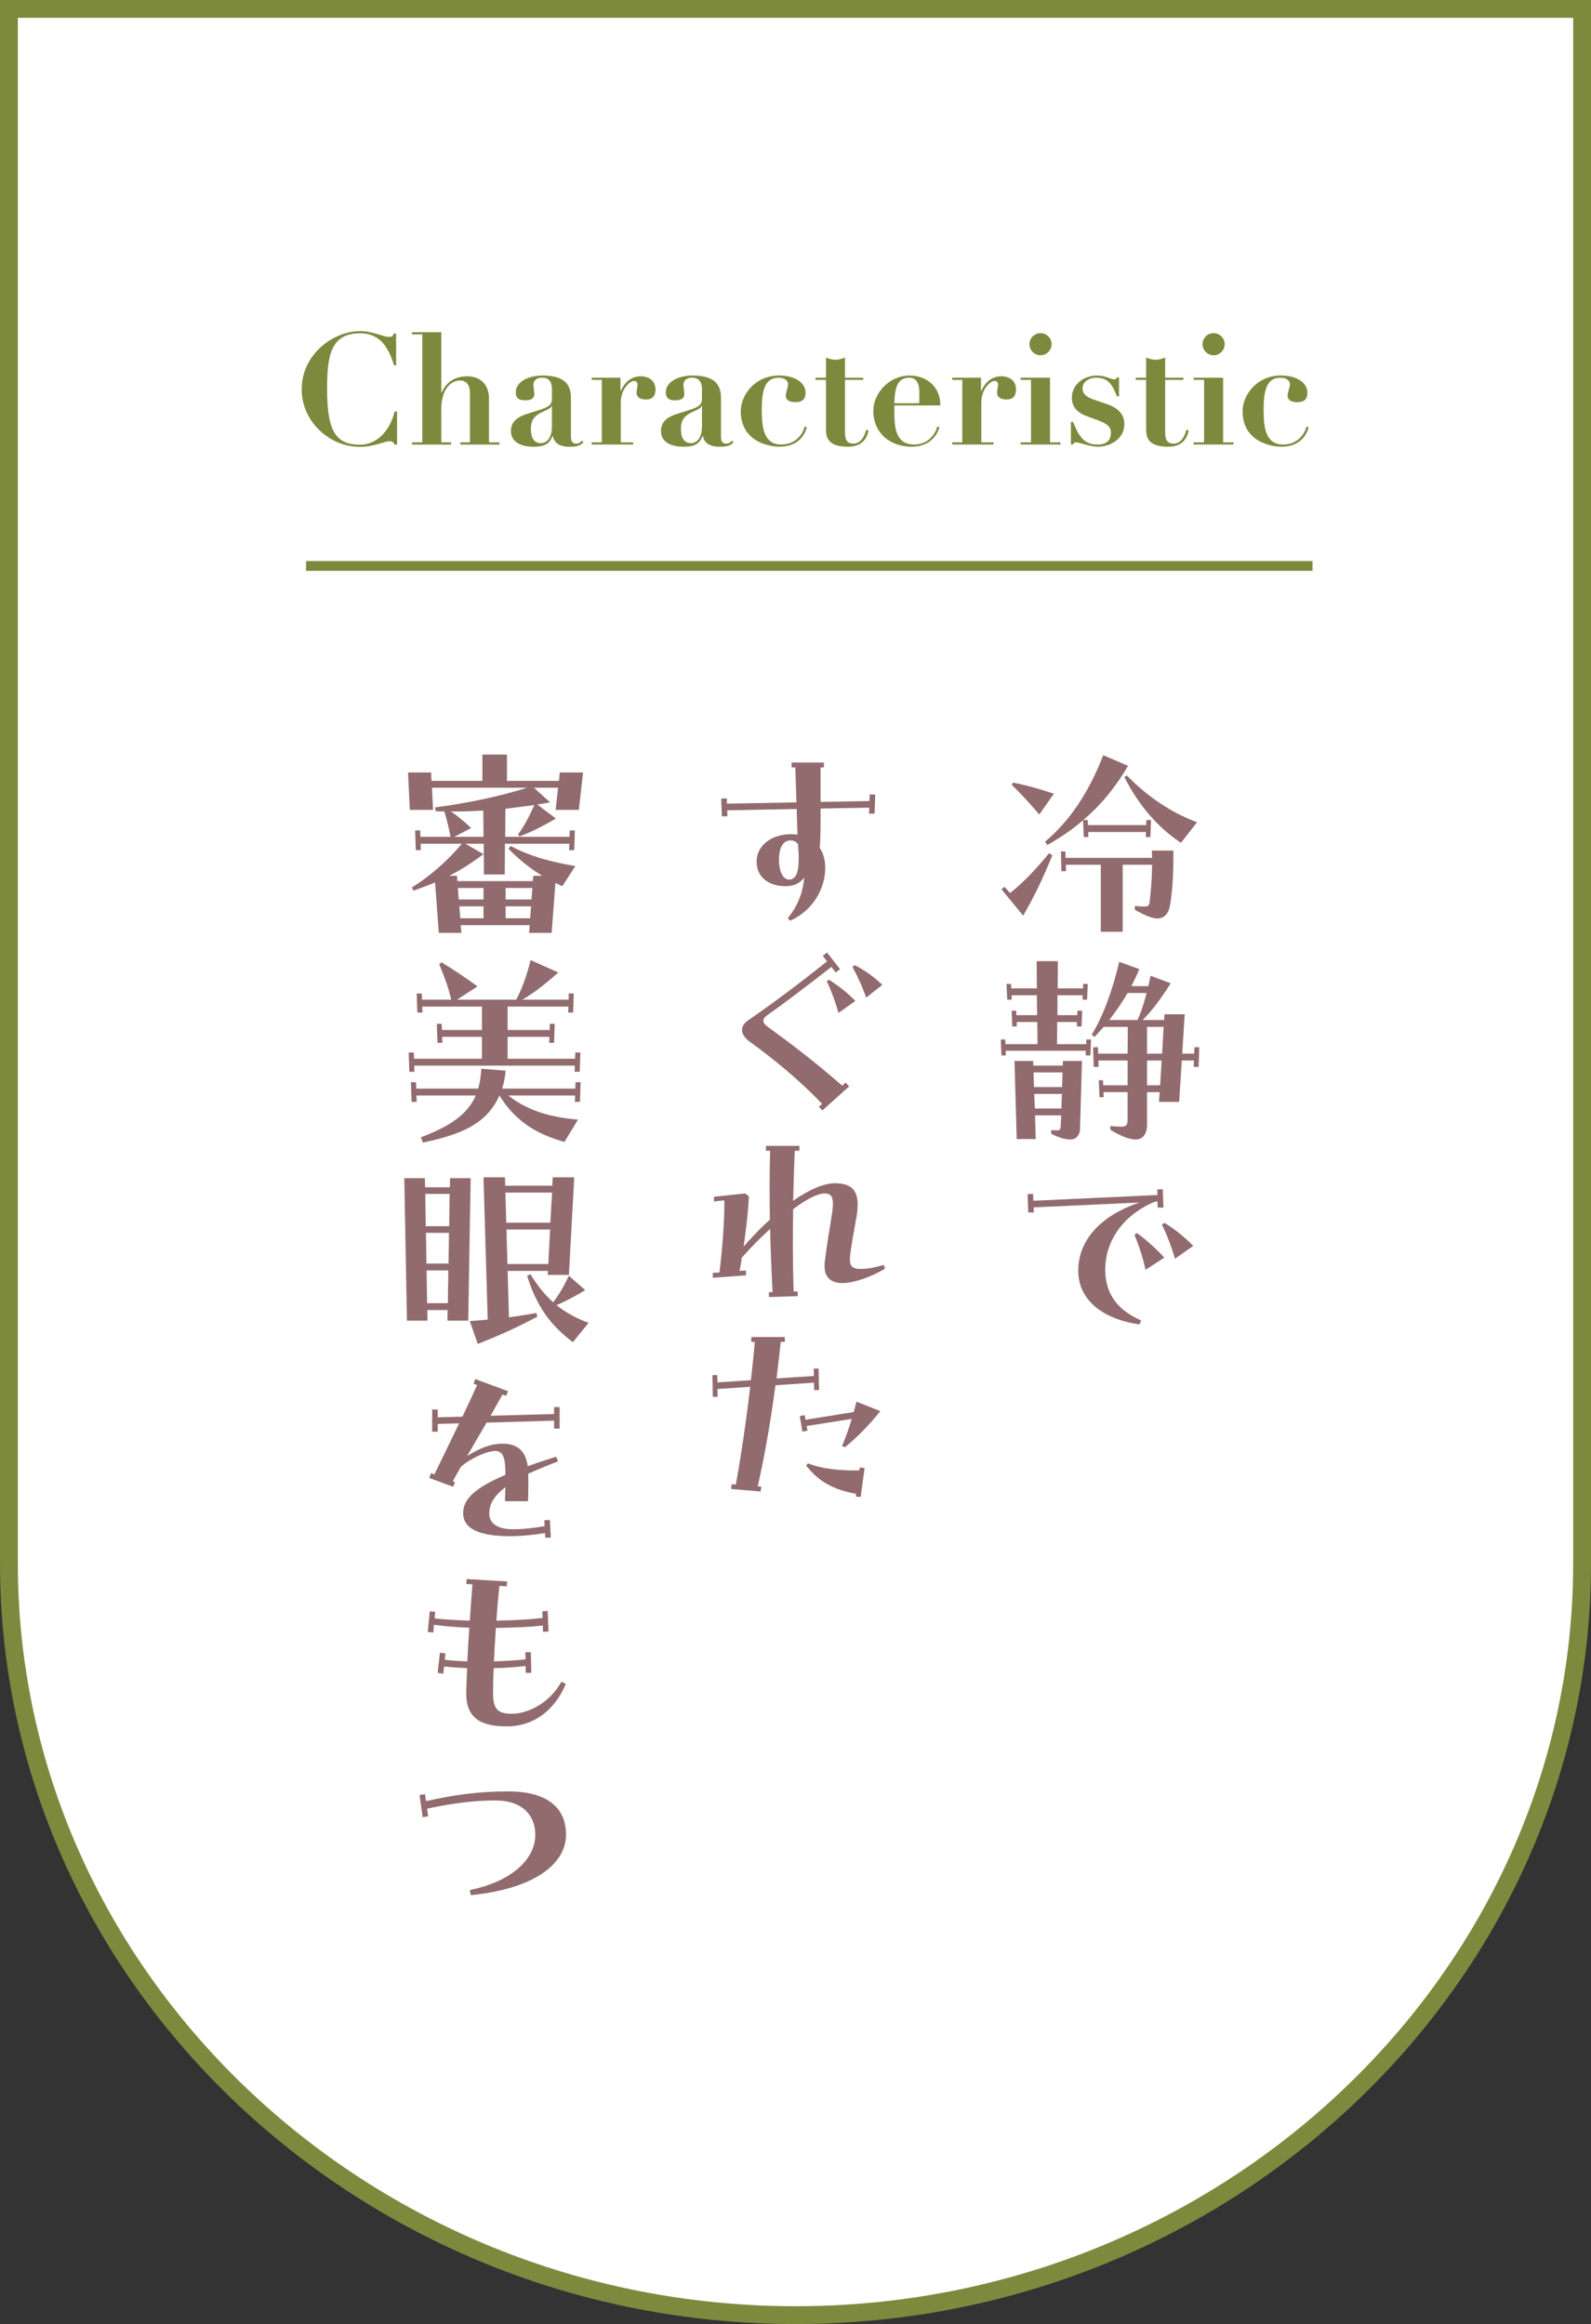 <?xml version="1.0" encoding="UTF-8"?><svg id="_レイヤー_2" xmlns="http://www.w3.org/2000/svg" viewBox="0 0 196.949 287.708"><rect x="0" y="0" width="196.949" height="287.708" fill="#333333" stroke="none"/><defs><style>.cls-1{fill:#fff;stroke-width:2.207px;}.cls-1,.cls-2{stroke:#7d893d;stroke-miterlimit:10;}.cls-2{fill:none;stroke-width:1.216px;}.cls-3{fill:#916b6d;}.cls-3,.cls-4{stroke-width:0px;}.cls-4{fill:#7d893d;}</style></defs><g id="layout"><path class="cls-1" d="m98.475,286.605h0c53.554,0,97.371-41.874,97.371-93.053V1.104s-194.742,0-194.742,0v192.448c0,51.179,43.817,93.053,97.371,93.053Z"/><path class="cls-4" d="m49.036,45.235h-.251c-.56-1.717-1.427-3.973-4.205-3.973-3.742,0-4.089,2.932-4.089,6.982,0,5.323,1.196,6.808,4.089,6.808,2.295,0,3.799-2.044,4.262-4.108h.309v4.089h-.309c-.135-.309-.27-.405-.636-.405-.598,0-2.006.694-3.645.694-3.78,0-7.214-3.144-7.214-7.117,0-4.359,3.916-7.213,7.214-7.213,1.601,0,2.874.714,3.568.714.347,0,.521-.058.598-.405h.309v3.935Z"/><path class="cls-4" d="m51.003,54.763h1.272v-13.366h-1.272v-.27h3.626v7.483h.038c.212-.444.888-2.025,3.183-2.025,1.659,0,2.681,1.08,2.681,2.739v5.439h1.292v.27h-4.841v-.27h1.196v-6.095c0-1.061-.482-1.562-1.215-1.562-1.234,0-2.333,1.177-2.333,3.53v4.127h1.215v.27h-4.841v-.27Z"/><path class="cls-4" d="m72.218,54.724c-.366.559-1.138.579-1.735.579-1.292,0-1.891-.521-2.045-1.331h-.038c-.405,1.042-1.042,1.331-2.411,1.331-1.234,0-2.739-.444-2.739-1.929,0-1.504,1.273-1.929,2.546-2.314,2.083-.636,2.527-.791,2.527-1.755v-1.177c0-.675-.251-1.369-1.196-1.369-.598,0-1.099.231-1.099.945,0,.135.116.887.116,1.061,0,.791-.829.791-1.177.791-.521,0-1.118-.116-1.118-.984,0-1.35,1.62-2.083,3.298-2.083,1.948,0,3.529.54,3.529,2.719v4.783c0,.482.077.926.637.926.328,0,.521-.135.733-.366l.173.174Zm-3.896-4.475h-.039c-.038.154-.173.289-.521.463-.964.463-2.044.771-2.044,2.314,0,.598.058,1.832,1.253,1.832.656,0,1.351-.559,1.351-2.064v-2.546Z"/><path class="cls-4" d="m73.24,46.758h3.568v1.62h.039c.463-.984,1.215-1.794,2.488-1.794,1.061,0,1.812.617,1.812,1.639,0,.771-.366,1.234-1.176,1.234-.579,0-1.176-.193-1.176-.868,0-.154.135-.887.135-.964,0-.019,0-.463-.443-.463-.54,0-1.64,1.022-1.64,2.662v4.938h1.523v.27h-5.13v-.27h1.253v-7.734h-1.253v-.27Z"/><path class="cls-4" d="m90.791,54.724c-.367.559-1.138.579-1.736.579-1.292,0-1.89-.521-2.044-1.331h-.039c-.405,1.042-1.041,1.331-2.411,1.331-1.234,0-2.739-.444-2.739-1.929,0-1.504,1.273-1.929,2.546-2.314,2.083-.636,2.526-.791,2.526-1.755v-1.177c0-.675-.25-1.369-1.195-1.369-.598,0-1.1.231-1.1.945,0,.135.116.887.116,1.061,0,.791-.83.791-1.176.791-.521,0-1.119-.116-1.119-.984,0-1.35,1.62-2.083,3.298-2.083,1.948,0,3.53.54,3.53,2.719v4.783c0,.482.077.926.636.926.328,0,.521-.135.733-.366l.174.174Zm-3.896-4.475h-.038c-.039.154-.174.289-.521.463-.964.463-2.044.771-2.044,2.314,0,.598.058,1.832,1.254,1.832.655,0,1.35-.559,1.35-2.064v-2.546Z"/><path class="cls-4" d="m96.441,46.488c1.91,0,3.279.849,3.279,2.141,0,.849-.463,1.157-1.254,1.157-.598,0-1.196-.154-1.196-.849,0-.212.29-1.138.29-1.35,0-.521-.502-.829-1.177-.829-1.832,0-2.083,1.852-2.083,4.012,0,1.987.174,4.262,2.411,4.262,2.102,0,2.815-1.755,2.893-2.237l.271.096c-.231.887-1.003,2.411-3.414,2.411-1.003,0-4.764-.482-4.764-4.417,0-1.89,1.678-4.397,4.744-4.397Z"/><path class="cls-4" d="m102.247,44.27c.386.154.791.27,1.176.27s.791-.116,1.176-.27v2.488h2.257v.27h-2.257v6.461c0,.752.135,1.427,1.022,1.427.964,0,1.389-.906,1.601-1.697l.29.058c-.328,1.755-1.601,2.025-2.565,2.025-2.7,0-2.7-1.408-2.7-2.334v-5.94h-1.292v-.27h1.292v-2.488Z"/><path class="cls-4" d="m110.713,50.192v.868c0,1.832.154,3.973,2.45,3.973,2.044,0,2.796-1.794,2.854-2.237l.27.096c-.25.945-1.176,2.411-3.414,2.411-2.681,0-4.764-1.678-4.764-4.436,0-2.218,1.987-4.378,4.494-4.378,1.774,0,3.8,1.08,3.8,3.703h-5.69Zm3.086-.27v-1.292c0-.54,0-1.871-1.253-1.871-1.736,0-1.774,1.852-1.833,3.163h3.086Z"/><path class="cls-4" d="m117.869,46.758h3.568v1.62h.039c.463-.984,1.215-1.794,2.488-1.794,1.061,0,1.812.617,1.812,1.639,0,.771-.366,1.234-1.176,1.234-.579,0-1.176-.193-1.176-.868,0-.154.135-.887.135-.964,0-.019,0-.463-.443-.463-.54,0-1.64,1.022-1.64,2.662v4.938h1.523v.27h-5.13v-.27h1.253v-7.734h-1.253v-.27Z"/><path class="cls-4" d="m126.336,46.758h3.645v8.004h1.292v.27h-4.938v-.27h1.292v-7.734h-1.292v-.27Zm2.469-5.516c.752,0,1.37.617,1.37,1.369s-.617,1.369-1.37,1.369-1.37-.617-1.37-1.369.617-1.369,1.37-1.369Z"/><path class="cls-4" d="m132.565,52.236h.27c.598,1.447,1.177,2.797,2.97,2.797.444,0,1.716,0,1.716-1.485,0-.482-.154-.984-1.523-1.485l-1.562-.579c-.713-.27-1.755-.868-1.755-2.237,0-1.504,1.292-2.758,3.163-2.758.964,0,1.736.482,2.044.482.27,0,.328-.135.367-.251h.27v2.353h-.25c-.521-1.254-.964-2.314-2.565-2.314-.849,0-1.697.444-1.697,1.331,0,.366.096.945,1.408,1.389l1.639.559c1.389.482,2.122,1.273,2.122,2.488,0,1.697-1.601,2.777-3.298,2.777-.945,0-2.237-.54-2.7-.54-.212,0-.27.077-.347.27h-.27v-2.797Z"/><path class="cls-4" d="m141.88,44.27c.386.154.791.27,1.177.27s.791-.116,1.177-.27v2.488h2.256v.27h-2.256v6.461c0,.752.135,1.427,1.022,1.427.964,0,1.389-.906,1.601-1.697l.289.058c-.328,1.755-1.601,2.025-2.565,2.025-2.7,0-2.7-1.408-2.7-2.334v-5.94h-1.292v-.27h1.292v-2.488Z"/><path class="cls-4" d="m147.762,46.758h3.645v8.004h1.292v.27h-4.938v-.27h1.292v-7.734h-1.292v-.27Zm2.469-5.516c.752,0,1.37.617,1.37,1.369s-.617,1.369-1.37,1.369-1.37-.617-1.37-1.369.617-1.369,1.37-1.369Z"/><path class="cls-4" d="m158.563,46.488c1.91,0,3.279.849,3.279,2.141,0,.849-.463,1.157-1.254,1.157-.598,0-1.196-.154-1.196-.849,0-.212.29-1.138.29-1.35,0-.521-.502-.829-1.177-.829-1.832,0-2.083,1.852-2.083,4.012,0,1.987.174,4.262,2.411,4.262,2.102,0,2.815-1.755,2.893-2.237l.271.096c-.231.887-1.003,2.411-3.414,2.411-1.003,0-4.764-.482-4.764-4.417,0-1.89,1.678-4.397,4.744-4.397Z"/><line class="cls-2" x1="37.886" y1="70.061" x2="162.477" y2="70.061"/><path class="cls-3" d="m123.971,110.091l.383-.301.685.767c1.507-1.205,2.986-2.684,4.821-4.93l.411.247c-1.232,3.013-2.191,5.012-3.615,7.477l-2.684-3.259Zm1.287-12.901l.137-.301c1.753.329,3.314.794,5.067,1.37l-1.808,2.574c-1.232-1.424-2.191-2.52-3.396-3.643Zm4.108,7.012c2.985-2.52,5.369-5.971,7.204-10.709l3.067,1.315c-1.643,2.821-3.506,4.985-5.533,6.71h.548l.027.63h7.204l.027-.63h.575l-.082,2.109h-.575l.027-.63h-7.149l.028.63h-.575l-.083-2.082c-1.424,1.205-2.903,2.219-4.437,3.068l-.274-.411Zm1.972,1.205h.548l.027.794h10.709c-.028-.274-.028-.575-.028-.904h2.657c.027,3.068-.137,5.067-.411,6.765-.219,1.287-.931,1.644-1.588,1.644-.712,0-1.835-.548-2.767-1.068v-.493c.356.055.849.082,1.232.082s.548-.109.603-.63c.164-1.424.273-2.766.301-4.547h-3.643v8.299h-2.711v-8.299h-4.328l.027.794h-.575l-.055-2.438Zm7.833-9.23l.329-.165c2.629,2.684,5.533,4.602,8.683,5.779l-2,2.547c-2.767-1.835-5.204-4.574-7.012-8.162Z"/><path class="cls-3" d="m123.888,128.685h.548l.027.575h3.972l-.027-2.739h-2.547v.548h-.548l-.082-1.945h.575v.548h2.575l-.027-2.465h-3.123v.548h-.548l-.082-1.945h.548l.027.548h3.177l-.027-3.369h2.629l-.027,3.369h3.149v-.548h.575l-.082,1.945h-.548v-.548h-3.123v2.465h2.465v-.548h.603l-.082,1.945h-.575v-.548h-2.438l-.027,2.739h3.616v-.575h.603l-.083,1.972h-.575v-.575h-9.915l.027.575h-.548l-.083-1.972Zm1.698,2.657h2.301l.027.575h3.643l.027-.575h2.355l-.247,8.463c0,.493-.329,1.26-1.178,1.26-.822,0-1.644-.329-2.383-.712v-.466c.219.027.575.055.739.055.329,0,.438-.192.438-.548l.055-1.315h-3.232l.082,2.931h-2.355l-.274-9.668Zm5.889,3.232l.055-1.808h-3.588l.055,1.808h3.478Zm-.082,2.657l.055-1.808h-3.423l.082,1.808h3.287Zm4.629-3.506h.521l.027.63h3.013v-3.068h-3.615l.027.794h-.603l-.082-2.438h.603l.027.794h3.643l.027-3.314h-2.985c-.383.438-.767.849-1.15,1.26l-.329-.301c1.342-2.164,2.602-5.505,3.396-9.011l2.492.904c-.301.74-.657,1.452-.986,2.109h2.109c.082-.356.192-.876.274-1.287l2.492.931c-1.287,2.027-2.438,3.533-3.478,4.547h2.657l.055-.712h2.492l-.301,4.875h1.479l.027-.794h.603l-.083,2.438h-.603l.027-.794h-1.506l-.329,5.122h-2.493l.083-1.205h-1.562v4.026c0,1.205-.575,1.835-1.369,1.835-.876,0-1.972-.466-3.177-1.205v-.466c.493.055.931.082,1.342.082.575,0,.794-.164.794-.794v-3.479h-2.985l.027.63h-.521l-.082-2.109Zm4.793-7.45c.438-.959.794-2.054,1.123-3.342h-2.355c-.712,1.232-1.479,2.328-2.273,3.342h3.506Zm3.041,4.163l.191-3.314h-2.054v3.314h1.863Zm-.247,3.917l.192-3.068h-1.808v3.068h1.616Z"/><path class="cls-3" d="m127.203,147.828l.685-.027.027.849,15.366-.712-.027-.685.685-.027.082,2.273h-.712l-.027-.74h-.301c-3.917,1.616-6.163,4.848-6.163,8.409,0,3.095,1.588,5.04,4.437,6.3l-.192.493c-3.78-.52-7.587-2.52-7.587-6.683,0-3.369,2.328-6.656,7.587-8.409l-13.12.603.027.63h-.685l-.082-2.273Zm13.229,5.04l.329-.219c1.178.904,2.301,1.863,3.369,3.04l-2.328,1.506c-.274-1.342-.822-3.04-1.37-4.327Zm3.396-1.26l.329-.219c1.205.74,2.301,1.589,3.561,2.849l-2.273,1.589c-.383-1.397-1.068-3.15-1.616-4.218Z"/><path class="cls-3" d="m97.526,113.653c1.123-1.369,1.862-3.013,2.027-5.012-.548.74-1.315,1.068-2.328,1.068-1.726,0-3.533-.849-3.561-3.013-.027-2.054,1.89-3.424,4.245-3.424.247,0,.548.027.822.055-.027-.411-.055-.876-.055-1.342l-.055-1.835-8.601.164.027.74h-.685l-.082-2.191.685-.027.027.657,8.601-.164-.137-4.327h-.465v-.603h3.999v.603h-.411v4.273l6.053-.11.027-.822.685.028-.082,2.355h-.685l.028-.74-6.026.109v1.315c0,1.507-.027,2.657-.109,3.561.411.603.685,1.424.685,2.465,0,2.794-1.753,5.423-4.355,6.546l-.274-.329Zm.192-4.766c.821-.028,1.123-.931,1.15-2.301.027-.438-.027-1.397-.083-2.109-.247-.274-.548-.438-.904-.438-.904,0-1.452.794-1.452,2.465,0,.986.329,2.41,1.288,2.383Z"/><path class="cls-3" d="m101.36,137.012l.411-.356c-2.821-2.931-5.643-5.286-8.957-7.697-.63-.466-.958-.959-.958-1.452,0-.438.246-.849.767-1.205,2.958-2.027,6.218-4.465,9.751-7.286l-.521-.685.521-.411,1.616,2.054-.548.411-.52-.685c-3.396,2.657-6.519,4.985-7.971,5.998-.657.466-.575.931.027,1.369,2.958,2.164,5.697,4.218,9.285,7.34l.411-.383.438.466-3.314,2.985-.438-.466Zm.986-15.53l.273-.192c1.342.849,2.438,1.753,3.26,2.629l-2.082,1.479c-.329-1.205-.876-2.739-1.451-3.917Zm3.177-1.78l.301-.219c1.26.657,2.438,1.506,3.396,2.438l-2,1.589c-.383-1.178-1.041-2.602-1.698-3.807Z"/><path class="cls-3" d="m88.241,157.579l.822-.055c.356-2.876.63-6.409.603-8.929l-1.287.137v-.575l3.862-.411.466.356c-.083,1.808-.329,3.972-.658,6.218,1.014-1.15,2.109-2.301,3.259-3.342-.055-2.794-.055-5.587.028-8.518h-.521v-.603h4.136v.603h-.575c-.082,2.109-.137,4.163-.192,6.19,1.89-1.315,3.698-2.164,5.177-2.164,2.246,0,3.205,1.041,2.657,4.191-.247,1.397-.63,3.451-.767,4.602-.164,1.342.11,1.78,1.178,1.808.712.027,1.643-.11,2.985-.493l.137.466c-1.835,1.095-3.944,1.78-5.259,1.78-1.534,0-2.41-.822-2.191-2.657.219-1.808.52-3.643.822-5.451.383-2.301.191-2.985-.822-2.985-.959,0-2.355.767-3.917,1.945-.055,3.369-.055,6.71.055,10.189h.493l.027.575-3.561.11-.027-.603h.466c-.137-2.684-.247-5.259-.301-7.833-1.206,1.095-2.411,2.328-3.506,3.561-.083.548-.165,1.096-.274,1.644l.794-.055v.603l-4.108.301v-.603Z"/><path class="cls-3" d="m90.514,184.336l.055-.603.521.055c.657-3.615,1.287-7.888,1.78-12.106l-4.054.274.027.959h-.603l-.055-2.684h.603l.027.904,4.136-.274c.192-1.616.356-3.205.493-4.739h-.438v-.603h4.136l.027.603h-.521c-.165,1.479-.329,3.013-.521,4.519l4.629-.301-.027-.904.603-.027.055,2.684h-.603l-.027-.931-4.766.329c-.575,4.382-1.342,8.765-2.191,12.517l.438.027-.082.603-3.643-.301Zm8.491-9.039l.603-.11.11.575,5.971-.958c.109-.438.219-.849.329-1.287l2.958,1.178c-1.588,1.972-3.095,3.424-4.382,4.465l-.356-.137c.383-.904.822-2.109,1.205-3.369l-5.587.876.109.575-.63.137-.329-1.945Zm6.93,9.97l.055-.329c-2.766-.52-4.602-1.452-6.19-3.506l.219-.274c1.944.767,4.327.904,6.354.876l.055-.356.603.055-.493,3.588-.603-.055Z"/><path class="cls-3" d="m50.978,109.873c2.328-1.452,4.546-3.424,6.19-5.423h-5.095l.027.794h-.63l-.082-2.438h.63l.027.794h3.725c-.192-1.041-.438-2.082-.767-3.15-.356,0-.712,0-1.068-.027l-.083-.466c3.616-.466,7.861-1.315,11.394-2.438h-11.777l.137,2.739h-2.876l-.219-4.629h2.849l.055,1.041h6.299v-3.259h3.041v3.259h6.437l.109-1.041h2.876l-.521,4.629h-2.876l.301-2.739h-2.985l2,1.808c-.411.082-1.068.192-1.588.274l2.301,1.726c-2,1.178-3.15,1.698-4.492,2.219l-.191-.246c.767-1.041,1.287-2.027,2.026-3.643-1.178.164-2.438.329-3.588.466l-.027,3.479h7.97l.027-.794h.63l-.083,2.438h-.63l.027-.794h-7.97l-.027,3.807h-2.575l-.027-3.807h-2.273l2.246,1.287c-1.534,1.15-2.903,2-4.246,2.684h.959l.055.657h9.34l.055-.657h1.096c-1.506-.931-2.876-2.027-4.163-3.342l.246-.356c2.465,1.287,4.739,1.917,8.025,2.492l-1.616,2.492c-.301-.137-.575-.274-.849-.411l-.465,6.19h-2.794l.082-.958h-8.545l.083.958h-2.794l-.466-6.245c-.849.356-1.726.685-2.657,1.013l-.219-.383Zm5.259-6.272h3.615l-.027-3.259c-1.37.082-2.711.137-3.999.109.849.603,1.644,1.233,2.493,2.054l-2.082,1.096Zm3.615,7.751v-1.424h-3.177l.109,1.424h3.068Zm0,2.328v-1.479h-2.985l.109,1.479h2.876Zm5.943-2.328l.11-1.424h-3.314v1.424h3.205Zm-.164,2.328l.109-1.479h-3.15v1.479h3.041Z"/><path class="cls-3" d="m50.594,130.302h.63l.027.767h8.409v-2.711h-4.93l.027.74h-.603l-.082-2.355h.603l.027.767h4.958v-2.903h-7.395l.027.74h-.63l-.082-2.355h.63l.027.767h3.615c-.329-1.506-.849-2.848-1.479-4.382l.274-.247c1.534.931,3.123,2,4.464,2.986l-2.547,1.643h7.34c.712-1.369,1.287-2.903,1.78-4.903l3.424,1.534c-1.863,1.643-3.177,2.657-4.465,3.369h5.752v-.767h.63l-.082,2.355h-.603l.027-.74h-7.532v2.903h5.204l.027-.767h.603l-.082,2.355h-.603l.027-.74h-5.177v2.711h8.354l.027-.767h.63l-.082,2.383h-.63l.027-.767h-19.885l.027.767h-.63l-.083-2.383Zm1.506,10.49c4.081-1.507,5.944-3.177,6.793-5.177h-7.341l.028.794h-.63l-.082-2.438h.63l.027.794h7.669c.247-.849.356-1.753.383-2.465l3.013.246c-.082.876-.191,1.479-.438,2.219h9.066l.027-.794h.63l-.082,2.438h-.63l.027-.794h-8.272c2.383,1.89,5.259,2.712,8.628,2.986l-1.671,2.766c-3.533-.986-6.108-2.602-8.052-5.752-1.589,3.588-4.848,4.848-9.477,5.834l-.247-.657Z"/><path class="cls-3" d="m50.046,145.855h2.547l.027,1.123h3.068l.027-1.123h2.547l-.301,17.639h-2.574l.027-1.315h-2.52l.027,1.315h-2.547l-.329-17.639Zm5.56,5.943l.055-3.999h-3.013l.055,3.999h2.903Zm-.082,4.629l.055-3.807h-2.848l.055,3.807h2.739Zm-.082,4.903l.055-4.054h-2.684l.055,4.054h2.575Zm2.711,2.219c.767-.055,1.506-.11,2.219-.192l-.521-17.611h2.657l.027,1.041h5.834l.055-1.041h2.657l-.657,12.079h-2.629l.027-.493h-4.985l.165,5.752c1.123-.165,2.246-.329,3.396-.548l.11.466c-2.411,1.287-4.711,2.328-7.368,3.369l-.986-2.821Zm9.97-12.188l.219-3.725h-5.779l.11,3.725h5.45Zm-.247,5.122l.219-4.273h-5.396l.109,4.273h5.067Zm-2.629,1.452l.411-.192c.876,1.424,1.78,2.547,2.821,3.479.685-.904,1.26-1.863,1.945-3.287l2.027,1.781c-1.287.767-2.465,1.397-3.561,1.862,1.096.876,2.355,1.589,3.971,2.191l-1.944,2.383c-2.821-2.109-4.492-4.465-5.67-8.217Z"/><path class="cls-3" d="m53.142,182.965l.219-.603.411.164c1.014-2.109,2.054-4.218,3.068-6.327l-2.657.082v.959h-.685v-2.766l.685.027v.959l3.067-.082c.603-1.315,1.232-2.602,1.808-3.917l-.438-.164.219-.575,4.054,1.506-.247.575-.438-.164c-.521.904-1.013,1.78-1.479,2.629l7.861-.219v-.849h.685v2.657h-.685v-.986l-8.354.247c-.767,1.315-1.561,2.657-2.41,4.136,1.534-.986,3.013-1.534,4.328-1.534,1.698,0,2.876.685,3.177,2.794,1.041-.384,2.191-.767,3.506-1.178l.246.575c-1.451.548-2.684,1.068-3.697,1.534.027,1.123.027,2.164-.027,3.396h-2.849c.027-.63.027-1.178.055-1.726-1.616,1.232-2,2.273-2,3.259,0,1.233,1.041,1.945,2.958,1.945,1.15,0,2.465-.137,3.89-.383l-.027-.74.685-.027.109,2.191h-.685l-.027-.575c-1.671.274-3.533.438-4.985.383-3.095-.109-5.149-.876-5.149-2.848,0-1.671,1.315-3.068,5.231-4.739v-.192c0-1.835-.274-2.766-1.26-2.766-.849,0-2.767.712-4.246,1.945-.329.575-.657,1.178-1.013,1.808l.274.11-.219.575-2.958-1.095Z"/><path class="cls-3" d="m54.183,207.092l.273-2.492.685.082-.083.794c.877.11,1.808.164,2.794.192.055-1.26.137-2.657.247-4.163-1.589-.055-3.095-.192-4.382-.356l-.082.959-.685-.082.247-2.547.685.055-.082.822c1.26.137,2.767.219,4.355.274.109-1.397.192-2.876.329-4.492l-.767-.055.055-.603,5.012.301-.055.603-.904-.055c-.165,1.479-.274,2.931-.384,4.3,2.082-.028,4.081-.137,5.725-.329l-.027-.822.657-.055.109,2.547-.685.055-.027-.794c-1.644.192-3.698.274-5.807.301-.109,1.506-.191,2.903-.247,4.136,1.37-.027,2.684-.11,3.917-.247l-.027-.876h.685l.055,2.547h-.685l-.027-.849c-1.233.137-2.575.247-3.944.274-.055,1.15-.082,2.136-.082,2.903-.027,2.246.63,2.739,2.355,2.739,1.89,0,4.656-1.287,6.108-3.972l.548.274c-1.37,3.26-3.972,5.259-7.286,5.259-3.287,0-5.095-1.041-5.04-4.245.027-.876.055-1.89.109-2.958-.986-.055-1.945-.11-2.849-.219l-.109.904-.685-.11Z"/><path class="cls-3" d="m58.154,233.986c5.642-1.178,8.053-4.108,8.107-6.71.055-2.739-1.835-4.355-4.766-4.382-2.602-.027-5.451.329-8.628,1.013l.137.959-.685.082-.383-2.739.685-.082.11.849c3.287-.74,6.409-1.205,9.997-1.205h.301c4.602.027,7.039,1.945,7.039,5.341,0,3.643-3.917,6.71-11.777,7.505l-.137-.63Z"/></g></svg>